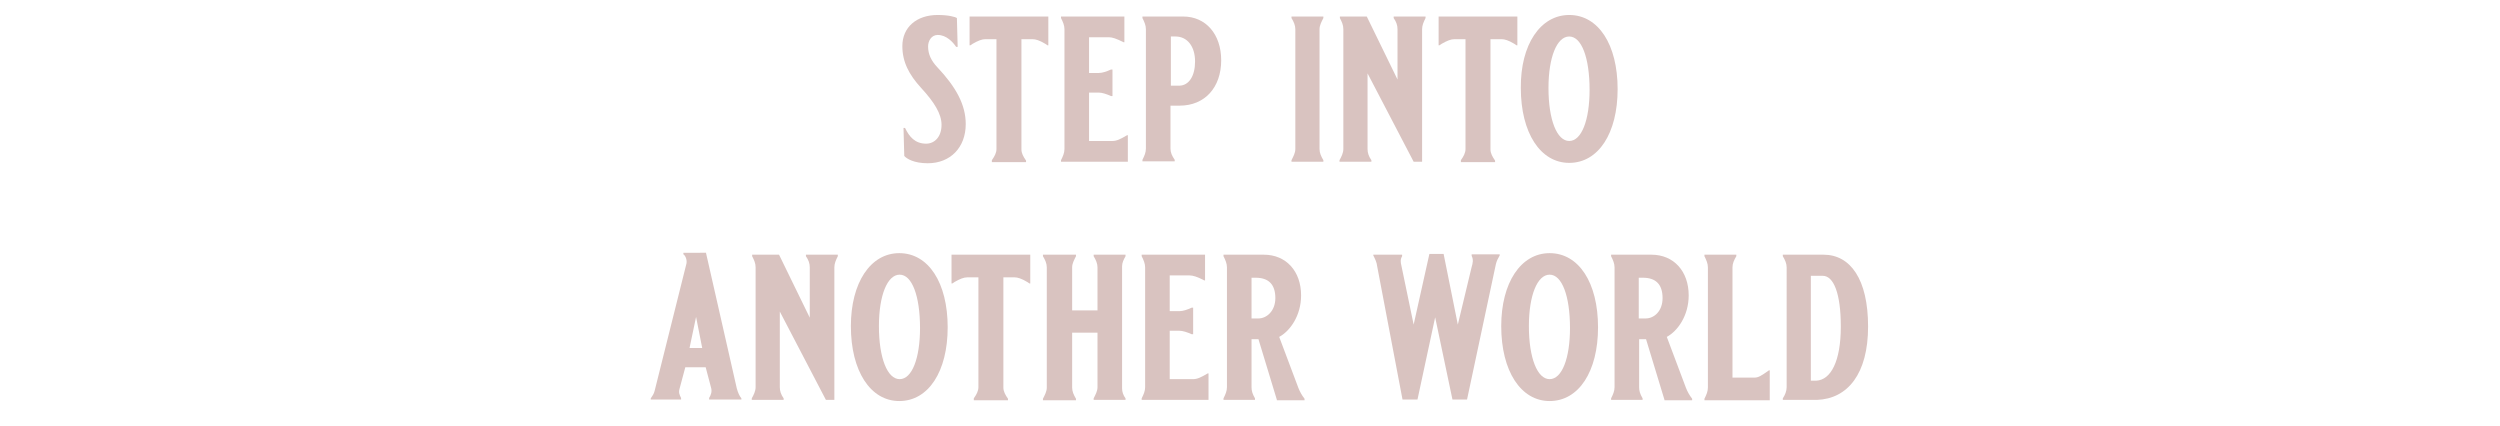 <?xml version="1.0" encoding="utf-8"?>
<!-- Generator: Adobe Illustrator 27.8.1, SVG Export Plug-In . SVG Version: 6.00 Build 0)  -->
<svg version="1.1" id="indulge_copy_3" xmlns="http://www.w3.org/2000/svg" xmlns:xlink="http://www.w3.org/1999/xlink" x="0px"
	 y="0px" viewBox="0 0 650.8 110.8" style="enable-background:new 0 0 650.8 110.8;" xml:space="preserve">
<style type="text/css">
	.st0{fill:#D9C3C0;}
</style>
<g>
	<path class="st0" d="M241.1,37.4c2.2,0,4-1.8,4-4.9c0-2.8-1.8-5.8-5.3-9.6c-3.2-3.5-4.9-6.8-4.9-10.9c0-4.9,3.7-8.1,9.2-8.1
		c2.8,0,4.6,0.5,5,0.8l0.2,7.5h-0.4c-0.8-1.2-2.5-3.1-4.8-3.1c-1.6,0-2.5,1.5-2.5,3c0,2,0.8,3.7,2.4,5.4c4.9,5.2,7.4,9.8,7.4,14.8
		c0,6.1-4,10.2-9.9,10.2c-3.6,0-5.5-1.2-6.1-1.9l-0.2-7.3h0.4C236.7,35.6,238.2,37.4,241.1,37.4z"/>
	<path class="st0" d="M258.2,42.1v-0.4c0.7-1,1.2-1.9,1.2-2.9V10.2h-2.9c-0.9,0-1.9,0.4-3.3,1.2l-0.6,0.4h-0.2V4.3h20.5v7.5h-0.2
		l-0.6-0.4c-1.5-0.9-2.5-1.2-3.3-1.2h-2.9v28.7c0,1,0.5,1.9,1.2,2.9v0.4H258.2z"/>
	<path class="st0" d="M288.7,9.7h-5.2V19h2.5c1,0,2.1-0.4,3.2-0.9h0.4V25h-0.4c-1.1-0.5-2.3-0.9-3.2-0.9h-2.5v12.6h6.1
		c1.1,0,2.1-0.5,3.8-1.5h0.2v6.9h-17.4v-0.4c0.5-1,0.9-1.9,0.9-2.9V7.6c0-1-0.4-1.9-0.9-2.9V4.3h16.5V11h-0.2
		C290.5,10,289.5,9.7,288.7,9.7z"/>
	<path class="st0" d="M308,4.3c5.9,0,9.9,4.6,9.9,11.4c0,7.1-4.3,11.8-10.8,11.8h-2.4v11.2c0,1,0.4,1.9,1.1,2.9v0.4h-8.4v-0.4
		c0.5-1,0.9-1.9,0.9-2.9V7.6c0-1-0.4-1.9-0.9-2.9V4.3H308z M311.1,16c0-3.9-2-6.5-5.1-6.5h-1.2v12.8h2.3
		C309.5,22.2,311.1,19.8,311.1,16z"/>
	<path class="st0" d="M344.5,4.3v0.4c-0.5,1-1,1.9-1,2.9v31.2c0,1,0.4,1.9,1,2.9v0.4h-8.3v-0.4c0.5-1,1-1.9,1-2.9V7.6
		c0-1-0.4-1.9-1-2.9V4.3H344.5z"/>
	<path class="st0" d="M371.1,4.3v0.4c-0.5,1-0.9,1.9-0.9,2.9v34.5H368l-12-23v19.7c0,1,0.3,1.9,1,2.9v0.4h-8.3v-0.4
		c0.5-0.9,1-1.9,1-2.9V7.6c0-1.1-0.4-1.9-0.9-2.9V4.3h7l8,16.4V7.6c0-1-0.3-1.9-1-2.9V4.3H371.1z"/>
	<path class="st0" d="M380.3,42.1v-0.4c0.7-1,1.2-1.9,1.2-2.9V10.2h-2.9c-0.9,0-1.9,0.4-3.3,1.2l-0.6,0.4h-0.2V4.3h20.5v7.5h-0.2
		l-0.6-0.4c-1.5-0.9-2.5-1.2-3.3-1.2h-2.9v28.7c0,1,0.5,1.9,1.2,2.9v0.4H380.3z"/>
	<path class="st0" d="M408.5,3.9c7.6,0,12.6,7.7,12.6,19.3c0,11.5-5,19.2-12.6,19.2c-7.5,0-12.6-7.8-12.6-19.5
		C395.8,11.6,401,3.9,408.5,3.9z M413.8,23.4c0-8.4-2.1-13.9-5.3-13.9c-3.2,0-5.4,5.4-5.4,13.4c0,8.3,2.2,13.8,5.4,13.8
		C411.7,36.7,413.8,31.3,413.8,23.4z"/>
	<path class="st0" d="M183.8,65.9l8,35.2c0.3,1.1,0.7,2,1.2,2.6v0.3h-8.4v-0.4c0.5-0.8,0.8-1.7,0.5-2.7l-1.4-5.3h-5.3l-1.5,5.6
		c-0.3,1,0,1.6,0.4,2.4v0.4h-7.9v-0.3c0.4-0.6,0.8-1.1,1-1.9l8.3-33.2c0.2-1-0.3-2.1-0.8-2.4v-0.4H183.8z M179.5,90.6h3.3l-1.6-8.1
		L179.5,90.6z"/>
	<path class="st0" d="M218.1,66.3v0.4c-0.5,1-0.9,1.9-0.9,2.9v34.5h-2.2l-12-23v19.7c0,1,0.3,1.9,1,2.9v0.4h-8.3v-0.4
		c0.5-0.9,1-1.9,1-2.9V69.6c0-1.1-0.4-1.9-0.9-2.9v-0.4h7l8,16.4V69.6c0-1-0.3-1.9-1-2.9v-0.4H218.1z"/>
	<path class="st0" d="M234.1,65.9c7.6,0,12.6,7.7,12.6,19.3c0,11.5-5,19.2-12.6,19.2c-7.5,0-12.6-7.8-12.6-19.5
		C221.5,73.6,226.6,65.9,234.1,65.9z M239.5,85.4c0-8.4-2.1-13.9-5.3-13.9c-3.2,0-5.4,5.4-5.4,13.4c0,8.3,2.2,13.8,5.4,13.8
		C237.4,98.7,239.5,93.3,239.5,85.4z"/>
	<path class="st0" d="M253.5,104.1v-0.4c0.7-1,1.2-1.9,1.2-2.9V72.2h-2.9c-0.9,0-1.9,0.4-3.3,1.2l-0.6,0.4h-0.2v-7.5h20.5v7.5h-0.2
		l-0.6-0.4c-1.5-0.9-2.5-1.2-3.3-1.2h-2.9v28.7c0,1,0.5,1.9,1.2,2.9v0.4H253.5z"/>
	<path class="st0" d="M293,66.3v0.4c-0.5,0.9-0.9,1.7-0.9,2.6v31.8c0,0.9,0.3,1.8,0.9,2.6v0.4h-8.3v-0.4c0.5-1,1-1.9,1-2.9V86.6
		h-6.6v14.3c0,1,0.4,1.9,1,2.9v0.4h-8.6v-0.4c0.5-1,1-1.9,1-2.9V69.6c0-1-0.4-1.9-1-2.9v-0.4h8.6v0.4c-0.5,1-1,1.9-1,2.9v11.2h6.6
		V69.6c0-1-0.4-1.9-1-2.9v-0.4H293z"/>
	<path class="st0" d="M309.7,71.7h-5.2V81h2.5c1,0,2.1-0.4,3.2-0.9h0.4V87h-0.4c-1.1-0.5-2.3-0.9-3.2-0.9h-2.5v12.6h6.1
		c1.1,0,2.1-0.5,3.8-1.5h0.2v6.9h-17.4v-0.4c0.5-1,0.9-1.9,0.9-2.9V69.6c0-1-0.4-1.9-0.9-2.9v-0.4h16.5V73h-0.2
		C311.6,72,310.5,71.7,309.7,71.7z"/>
	<path class="st0" d="M332.4,104.1l-4.8-15.8h-1.8v12.5c0,0.9,0.2,1.7,0.9,2.9v0.4h-8.2v-0.4c0.5-1,0.9-1.9,0.9-2.9V69.6
		c0-1-0.4-1.9-0.9-2.9v-0.4h10.5c5.8,0,9.7,4.3,9.7,10.6c0,5.3-2.9,9.3-5.7,10.8l5,13.3c0.4,1,0.9,1.9,1.6,2.8v0.4H332.4z M332,77.6
		c0-3.7-1.9-5.3-5.1-5.3h-1.1v10.6h1.8C329.7,82.9,332,81,332,77.6z"/>
	<path class="st0" d="M357.6,66.3h7.4v0.4c-0.5,0.8-0.4,1.6-0.2,2.4l3.2,15.4l4.1-18.4h3.7l3.7,18.4l3.6-15c0.3-1,0.5-1.9,0-2.9
		v-0.4h7.3v0.3c-0.4,0.7-0.8,1.4-1,2.3l-7.5,35.2h-3.8l-4.5-21.4l-4.6,21.4h-3.9l-6.6-34.7c-0.1-1-0.5-1.8-1-2.8V66.3z"/>
	<path class="st0" d="M403.4,65.9c7.6,0,12.6,7.7,12.6,19.3c0,11.5-5,19.2-12.6,19.2c-7.5,0-12.6-7.8-12.6-19.5
		C390.8,73.6,395.9,65.9,403.4,65.9z M408.7,85.4c0-8.4-2.1-13.9-5.3-13.9c-3.2,0-5.4,5.4-5.4,13.4c0,8.3,2.2,13.8,5.4,13.8
		C406.6,98.7,408.7,93.3,408.7,85.4z"/>
	<path class="st0" d="M433.3,104.1l-4.8-15.8h-1.8v12.5c0,0.9,0.2,1.7,0.9,2.9v0.4h-8.2v-0.4c0.5-1,0.9-1.9,0.9-2.9V69.6
		c0-1-0.4-1.9-0.9-2.9v-0.4h10.5c5.8,0,9.7,4.3,9.7,10.6c0,5.3-2.9,9.3-5.7,10.8l5,13.3c0.4,1,0.9,1.9,1.6,2.8v0.4H433.3z
		 M432.8,77.6c0-3.7-1.9-5.3-5.1-5.3h-1.1v10.6h1.8C430.6,82.9,432.8,81,432.8,77.6z"/>
	<path class="st0" d="M452,66.3v0.4c-0.6,1-1,1.9-1,2.9v28.7h5.7c1,0,1.7-0.4,3.8-1.9h0.2v7.8h-17v-0.4c0.5-1,0.9-1.9,0.9-2.9V69.6
		c0-1-0.4-1.9-0.9-2.9v-0.4H452z"/>
	<path class="st0" d="M474.7,66.3c7,0,11.6,6.4,11.6,18.7c0,12.3-5.3,18.8-13.3,19.1h-8.9v-0.4c0.6-0.9,1-1.9,1-2.9V69.6
		c0-1-0.4-1.9-1-2.9v-0.4H474.7z M479.2,85c0-8.7-1.9-13.2-4.7-13.2h-3.1v27.3h1.4C476.6,98.9,479.2,94.1,479.2,85z"/>
</g>
</svg>
